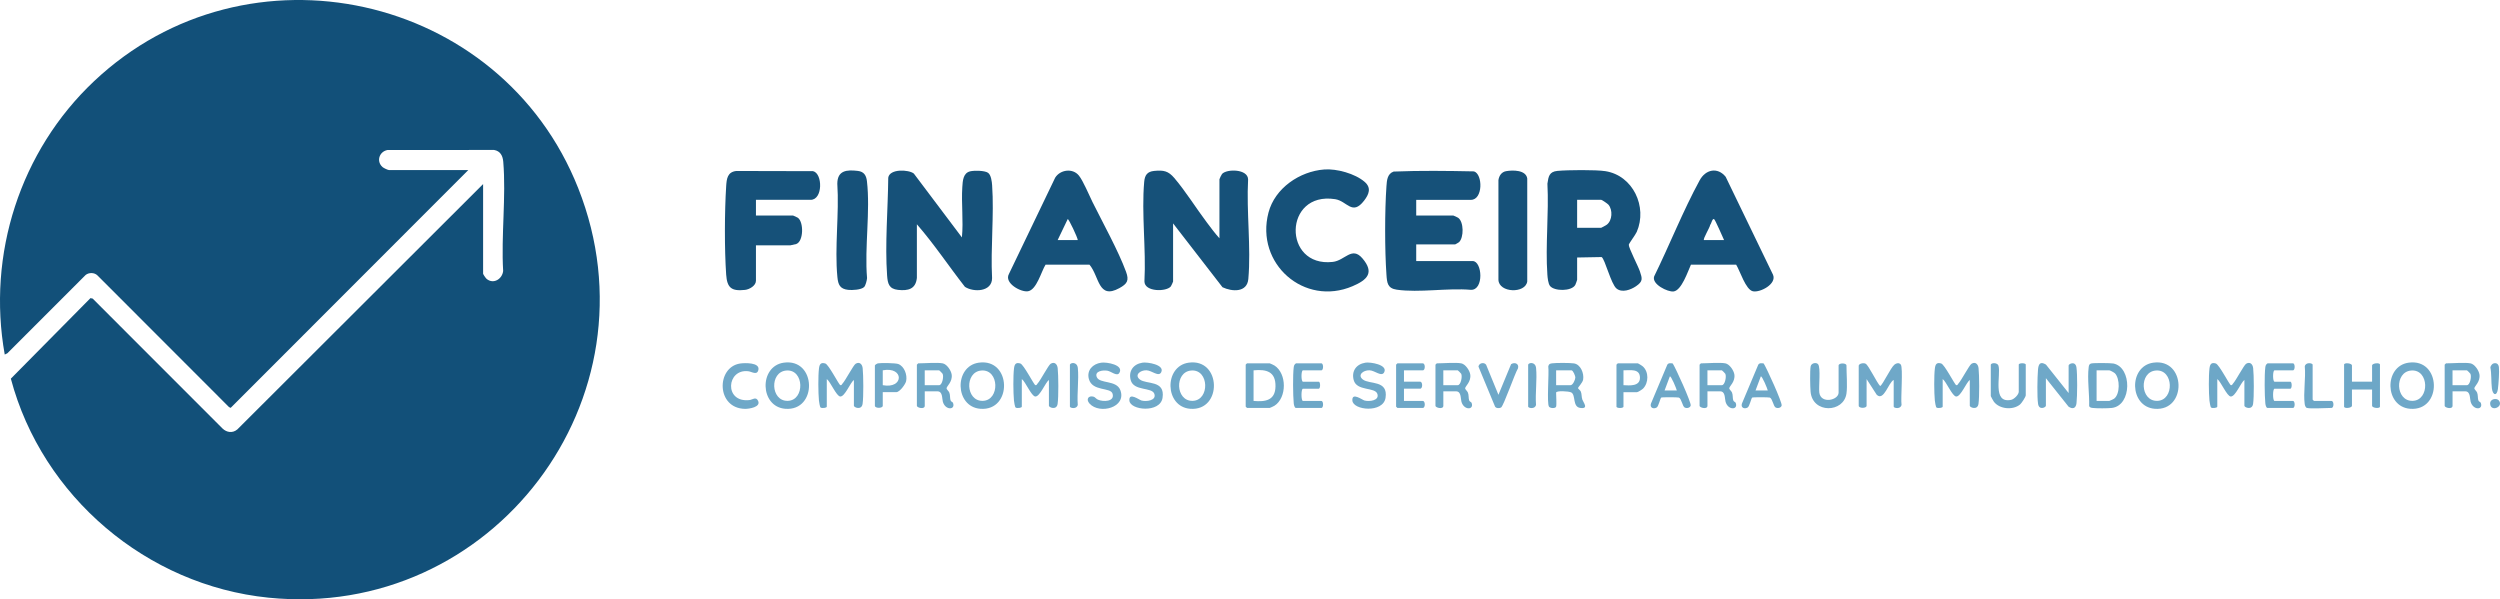 <svg xmlns="http://www.w3.org/2000/svg" id="Layer_2" data-name="Layer 2" viewBox="0 0 1371.75 328.83"><g id="Camada_1" data-name="Camada 1"><g><path d="M265.08,101v49.18c0,.35,1.46,2.47,1.94,2.86,3.74,3.07,8.54.12,9.06-4.34-1.14-19.39,1.67-40.8.06-59.95-.28-3.29-1.61-5.87-5.04-6.47l-58.52.04c-4.52.88-6.22,6.22-2.69,9.35.63.56,2.96,1.66,3.62,1.66h43.43L126.57,223.79l-.91-.42-72.19-72.25c-1.66-1.65-4.69-1.7-6.49-.23L4.04,193.84l-1.44.71C-7.21,139.56,11.09,82.79,51.54,44.62,135.68-34.8,274.86-3.9,317.27,103.27c45.62,115.29-47.11,237.17-169.99,224.67-66.74-6.79-124.12-55.44-141.33-120.17l43.68-44.18,1.21.24,71.24,71.28c2.36,2.28,5.63,2.67,8.17.49l134.83-134.59Z" style="fill: #125079;"></path><path d="M503.08,152.58c-.67,6.05-4.76,7.08-10.32,6.48-4.98-.54-5.7-3.46-6.01-7.9-1.23-17.12.47-36.43.63-53.63.68-5.05,11.25-4.53,14.04-2.3l26.38,35.04c.9-9.11-.38-18.5.22-27.61.22-3.35.39-7.72,4.31-8.65,2.17-.52,8-.49,9.81.81,1.7,1.22,2.1,4.87,2.24,6.88,1.14,16.48-.89,34.26-.03,50.87.04,7.6-10.07,7.94-14.89,4.83-8.89-11.36-16.89-23.46-26.37-34.33v29.51Z" style="fill: #165179;"></path><path d="M669.11,130.75v-32.39c0-.26,1.11-2.54,1.42-2.9,2.55-2.89,14.24-2.83,14.3,3.01-.96,17.57,1.67,37.27.13,54.6-.67,7.54-8.87,7.04-14.18,4.54l-27.11-35.03v31.91c0,.14-1,2.35-1.21,2.63-2.3,3.04-14.5,3.19-14.51-2.74.96-17.57-1.67-37.27-.13-54.6.33-3.72,1.7-5.63,5.51-6,5.15-.51,7.71.02,11.02,3.9,6.16,7.21,12.01,16.65,17.85,24.38,2.22,2.95,4.43,5.95,6.91,8.69Z" style="fill: #165179;"></path><path d="M777.08,109.64v8.64h20.39c.17,0,2.29.98,2.62,1.22,3.15,2.2,3.18,10.87.47,13.39-.2.18-2.01,1.23-2.13,1.23h-21.35v9.12h30.95c5.33,0,6.32,16.1-1,15.79-12.6-1.12-28.4,1.7-40.62-.08-5.08-.74-5.35-3.73-5.66-8.25-.95-13.52-.95-34.98,0-48.5.23-3.22.47-6.86,3.94-8.06,14.62-.59,29.42-.4,44.09-.1,4.88,1.49,5.02,15.62-1.7,15.62h-29.99Z" style="fill: #165179;"></path><path d="M865.37,141.3v12.23c0,.17-.83,2.49-1.02,2.82-2.04,3.57-11.51,3.5-13.86.55-1.01-1.26-1.33-4.5-1.45-6.23-1.13-16.15.88-33.62.03-49.91.59-3.97.99-6.56,5.49-6.99,5.54-.53,21.04-.68,26.3.14,15.2,2.37,23.19,19.6,17.23,33.32-.74,1.7-4.33,6.36-4.37,7.1-.08,1.67,5.15,11.75,6.08,14.53,1.34,4.01,1.82,5.51-2.12,8.19-2.88,1.97-7.66,3.75-10.7,1.26s-6.3-16.1-8.17-17.27l-13.44.25ZM865.37,124.99h13.2c.18,0,2.75-1.45,3.09-1.71,3.03-2.32,3.31-8.06.92-10.94-.47-.56-3.59-2.71-4.01-2.71h-13.2v15.35Z" style="fill: #165179;"></path><path d="M573.7,145.22c-2.38,3.8-4.88,13.83-9.66,14.6-3.86.63-13.23-4.49-10.43-9.51l25.37-52.83c2.77-4.41,9.6-5.36,13-1.16,2.37,2.92,5.61,10.8,7.49,14.58,5.67,11.4,14.15,26.7,18.39,38.23,1.76,4.78.68,6.58-3.67,8.97-11.7,6.43-10.91-6.37-16.4-12.89h-24.08ZM591.38,131.71c-.17-1.51-4.88-11.5-5.52-11.51l-5.52,11.51h11.04Z" style="fill: #165179;"></path><path d="M952.63,145.22h-24.81c-1.7,3.7-5.13,14.17-9.55,14.71-3.1.38-12.09-3.92-10.64-8.26,8.42-17.14,15.87-36.04,24.99-52.76,3.23-5.92,9.77-7.41,14.25-1.91l25.96,53.69c2.28,5.12-7.08,10.01-11.03,9.13s-7.03-11.13-9.17-14.6ZM934.95,131.71h11.04c-.69-1.42-4.91-11.34-5.52-11.52-1.03-.3-1.45,2.65-2.09,3.19-.15,1.42-4.06,7.71-3.43,8.33Z" style="fill: #165179;"></path><path d="M414.79,109.64v8.64h20.39c.17,0,2.3.99,2.62,1.22,3.27,2.35,3.16,12.99-.92,14.4-.32.11-2.98.7-3.14.7h-18.95v19.43c0,2.71-3.53,4.77-6,5.04-7.51.82-9.83-1.19-10.34-8.38-.96-13.71-.88-34.74,0-48.5.26-4.14.7-7.82,5.54-8.37l42.13.1c5.3,1.19,5.48,15.73-1.34,15.73h-29.99Z" style="fill: #165179;"></path><path d="M726.6,92.99c6.83-.52,16.94,2.26,22.18,6.8,3.78,3.27,2.41,6.77-.29,10.29-6.54,8.49-9.3.22-15.91-.8-28.4-4.4-28.86,37.53-1.32,34.43,6.79-.76,10.48-8.78,16.32-1.93,6.7,7.87,2.65,11.8-5.4,15.24-26.5,11.34-53.52-12.33-46.16-40.39,3.51-13.4,17.11-22.62,30.58-23.64Z" style="fill: #165179;"></path><path d="M474.16,157.48c-1.57,1.57-6.62,1.81-8.75,1.57-4.55-.5-5.53-2.86-5.93-7.02-1.59-16.25,1.05-34.77-.05-51.27.07-7.29,5.19-7.71,11.28-6.98,3.32.4,4.6,2.43,4.97,5.58,1.94,16.47-1.36,36.39.07,53.22-.07,1.21-.81,4.11-1.59,4.89Z" style="fill: #165179;"></path><path d="M826.38,93.92c3.59-.64,10.86-.76,11.62,3.99v56.56c-1.05,6.75-15.56,6.26-15.81-.93v-54.71c.35-2.39,1.7-4.47,4.19-4.91Z" style="fill: #165179;"></path><path d="M1080.82,208.47c-2.01,1.54-4.92,9.17-7.45,9.1-2.12-.06-5.47-8.26-7.42-9.58v15.11c0,.77-2.67,1.03-3.39.51-.42-.3-.85-3.13-.92-3.88-.39-4.19-.49-13.62.04-17.7.29-2.21,1.03-3.32,3.45-2.59,1.88.57,7.47,11.7,8.26,11.9.7.17.79-.44,1.12-.79,1.73-1.83,6.01-10.2,7.27-10.96,2.14-1.29,3.6.25,3.85,2.39.43,3.8.52,16.01-.04,19.65s-4.77,1.95-4.77.99v-14.15Z" style="fill: #6da7c7;"></path><path d="M1231.5,208.47c-2.01,1.54-4.92,9.17-7.45,9.1-2.12-.06-5.47-8.26-7.42-9.58v15.11c0,.77-2.67,1.03-3.39.51-.42-.3-.85-3.13-.92-3.88-.39-4.19-.49-13.62.04-17.7.29-2.21,1.03-3.32,3.45-2.59,1.88.57,7.47,11.7,8.26,11.9.7.17.79-.44,1.12-.79,1.73-1.83,6.01-10.2,7.27-10.96,2.14-1.29,3.6.25,3.85,2.39.43,3.8.52,16.01-.04,19.65s-4.77,1.95-4.77.99v-14.15Z" style="fill: #6da7c7;"></path><path d="M575.54,208.47c-2.01,1.54-4.92,9.17-7.45,9.1-2.12-.06-5.47-8.26-7.42-9.58v15.11c0,.77-2.67,1.03-3.39.51-.42-.3-.85-3.13-.92-3.88-.39-4.19-.49-13.62.04-17.7.29-2.21,1.03-3.32,3.45-2.59,1.88.57,7.47,11.7,8.26,11.9.7.17.79-.44,1.12-.79,1.73-1.83,6.01-10.2,7.27-10.96,2.14-1.29,3.6.25,3.85,2.39.43,3.8.52,16.01-.04,19.65s-4.77,1.95-4.77.99v-14.15Z" style="fill: #6da7c7;"></path><path d="M468.53,208.47c-2.01,1.54-4.92,9.17-7.45,9.1-2.12-.06-5.47-8.26-7.42-9.58v15.11c0,.77-2.67,1.03-3.39.51-.42-.3-.85-3.13-.92-3.88-.39-4.19-.49-13.62.04-17.7.29-2.21,1.03-3.32,3.45-2.59,1.88.57,7.47,11.7,8.26,11.9.7.17.79-.44,1.12-.79,1.73-1.83,6.01-10.2,7.27-10.96,2.14-1.29,3.6.25,3.85,2.39.43,3.8.52,16.01-.04,19.65s-4.77,1.95-4.77.99v-14.15Z" style="fill: #6da7c7;"></path><path d="M1019.88,200.56c.33-1.17,2.77-1.6,3.84-.96,1.69,1.02,6.03,10.28,7.92,12.23,1.53-.8,5.68-10.02,7.88-11.79,1.03-.83,2.53-1.16,3.44,0,1.35,1.71-.11,18.67.42,22.1-.49,2.58-4.31,1.8-4.31.97v-14.63c-2.82,1.28-5.4,11.92-9.32,8.12l-5.55-8.6v14.63c0,1.52-4.32,1.52-4.32,0v-22.07Z" style="fill: #6fa8c8;"></path><path d="M1135.05,215.67v-15.11c0-.93,3.72-2.68,4.29.99s.48,15.82.04,19.65c-.32,2.83-2.04,3.5-4.36,1.94l-12.44-15.63v15.11c0,.93-3.72,2.68-4.29-.99-.6-3.91-.39-14.52-.05-18.7.26-3.14,1.14-4.83,4.37-2.89l12.44,15.63Z" style="fill: #6fa8c8;"></path><path d="M652.2,199c18.05-2.57,18.67,26.7.84,25.3-14.02-1.1-14.47-23.35-.84-25.3ZM653.65,203.3c-9.33.74-8.7,16.9.77,16.65s9.12-17.43-.77-16.65Z" style="fill: #6fa8c8;"></path><path d="M1181.48,199c18.05-2.57,18.67,26.7.84,25.3-14.02-1.1-14.47-23.35-.84-25.3ZM1182.93,203.3c-9.33.74-8.7,16.9.77,16.65s9.12-17.43-.77-16.65Z" style="fill: #6fa8c8;"></path><path d="M1321.59,199c18.05-2.57,18.67,26.7.84,25.3-14.02-1.1-14.47-23.35-.84-25.3ZM1323.05,203.3c-9.33.74-8.7,16.9.77,16.65s9.12-17.43-.77-16.65Z" style="fill: #6fa8c8;"></path><path d="M537.04,199c18.05-2.57,18.67,26.7.84,25.3-14.02-1.1-14.47-23.35-.84-25.3ZM538.49,203.3c-9.33.74-8.7,16.9.77,16.65s9.12-17.43-.77-16.65Z" style="fill: #6fa8c8;"></path><path d="M430.03,199c18.05-2.57,18.67,26.7.84,25.3-14.02-1.1-14.47-23.35-.84-25.3ZM431.48,203.3c-9.33.74-8.7,16.9.77,16.65s9.12-17.43-.77-16.65Z" style="fill: #6fa8c8;"></path><path d="M1147.38,199.45c1.25-.37,10.78-.29,12.27.01,10.23,2.08,10.21,23.02-.84,24.37-2.2.27-8.42.29-10.59.01-.82-.11-1.46-.18-1.9-.98.21-6.53-1.1-15.06-.26-21.38.12-.94.28-1.74,1.32-2.04ZM1150.4,219.99h6.96c.14,0,2.34-.99,2.63-1.21,3.36-2.52,3.25-11.02.5-13.92-.44-.46-2.71-1.67-3.13-1.67h-6.96v16.79Z" style="fill: #6da7c7;"></path><path d="M684.23,199.36h12.48c.2,0,2.24.98,2.62,1.22,6.82,4.43,6.82,17.6,0,22.03-.38.24-2.42,1.22-2.62,1.22h-12.48c-.05,0-.72-.67-.72-.72v-23.03c0-.13.56-.48.72-.72ZM687.83,219.99c6.43.59,11.88-.24,12.03-7.91.16-8.16-4.9-9.58-12.03-8.88v16.79Z" style="fill: #6da7c7;"></path><path d="M853.85,223.11c-.33,1.05-3.11,1.03-3.89.05-1.35-1.71.11-18.65-.42-22.1.25-1.32.91-1.55,2.12-1.71,2.2-.29,9.84-.29,11.99.05,3.66.58,5.57,5.43,5.03,8.82-.3,1.89-2.9,4.25-2.81,4.76.08.43,1.22,1.15,1.52,1.87.57,1.31.34,3.02.85,4.43.58,1.62,3.67,5.22-1.17,4.55-4.37-.61-2.32-7.13-4.94-8.51-1.3-.68-8.29-1.1-8.29.14,0,1.65.34,6.58,0,7.68ZM853.85,211.35h7.92c1.26,0,2.56-2.97,2.61-4.12.04-1.05-1.25-4.04-2.13-4.04h-8.4v8.16Z" style="fill: #6da7c7;"></path><path d="M517.24,199.36c2.31.47,4.6,3.87,4.94,6.12.59,3.99-2.8,6.48-2.8,7.55,0,.73,1.15,1.47,1.5,2.36.56,1.41.28,2.82.65,4.17.26.94,1.17.91,1.39,1.51,1.47,3.97-4.27,4.16-5.59-.68-.49-1.79-.03-5.67-2.96-5.67h-6.96v7.92c0,2.18-4.32,1.12-4.32,0v-22.55c0-.05.67-.72.72-.72,3.47,0,10.5-.59,13.44,0ZM507.4,211.35h7.92c1.62,0,2.63-4.54,1.91-6.23-.1-.23-1.77-1.93-1.91-1.93h-7.92v8.16Z" style="fill: #6da7c7;"></path><path d="M1355.54,199.36c2.31.47,4.6,3.87,4.94,6.12.59,3.99-2.8,6.48-2.8,7.55,0,.73,1.15,1.47,1.5,2.36.56,1.41.28,2.82.65,4.17.26.94,1.17.91,1.39,1.51,1.47,3.97-4.27,4.16-5.59-.68-.49-1.79-.03-5.67-2.96-5.67h-6.96v7.92c0,2.18-4.32,1.12-4.32,0v-22.55c0-.05.67-.72.72-.72,3.47,0,10.5-.59,13.44,0ZM1345.7,211.35h7.92c1.62,0,2.63-4.54,1.91-6.23-.1-.23-1.77-1.93-1.91-1.93h-7.92v8.16Z" style="fill: #6da7c7;"></path><path d="M801.79,199.36c2.31.47,4.6,3.87,4.94,6.12.59,3.99-2.8,6.48-2.8,7.55,0,.73,1.15,1.47,1.5,2.36.56,1.41.28,2.82.65,4.17.26.94,1.17.91,1.39,1.51,1.47,3.97-4.27,4.16-5.59-.68-.49-1.79-.03-5.67-2.96-5.67h-6.96v7.92c0,2.18-4.32,1.12-4.32,0v-22.55c0-.05.67-.72.72-.72,3.47,0,10.5-.59,13.44,0ZM791.95,211.35h7.92c1.62,0,2.63-4.54,1.91-6.23-.1-.23-1.77-1.93-1.91-1.93h-7.92v8.16Z" style="fill: #6da7c7;"></path><path d="M946.71,199.36c2.31.47,4.6,3.87,4.94,6.12.59,3.99-2.8,6.48-2.8,7.55,0,.73,1.15,1.47,1.5,2.36.56,1.41.28,2.82.65,4.17.26.94,1.17.91,1.39,1.51,1.47,3.97-4.27,4.16-5.59-.68-.49-1.79-.03-5.67-2.96-5.67h-6.96v7.92c0,2.18-4.32,1.12-4.32,0v-22.55c0-.05.67-.72.72-.72,3.47,0,10.5-.59,13.44,0ZM936.87,211.35h7.92c1.62,0,2.63-4.54,1.91-6.23-.1-.23-1.77-1.93-1.91-1.93h-7.92v8.16Z" style="fill: #6da7c7;"></path><path d="M1290.52,209.43h11.04v-8.88c0-1.31,4.32-1.71,4.32-.48v23.03c0,1.23-4.32.83-4.32-.48v-8.88h-11.04v8.88c0,1.31-4.32,1.71-4.32.48v-23.03c0-1.23,4.32-.83,4.32.48v8.88Z" style="fill: #6da7c7;"></path><path d="M604.21,199c3.06-.43,12.62,1.22,9.96,5.64-1.25,2.07-4.5-.86-6.46-1.22-2.44-.46-7.27.16-5.92,3.47,1.57,3.83,10.85,1.5,12.96,7.23,3.5,9.5-11.43,13.4-16.92,7.33-2.13-2.35-.6-4.66,2.32-3.76.65.2,1.33,1.17,2.25,1.59,2.93,1.31,9.38,1.17,8.06-3.26-1.09-3.68-11.15-1.06-13.01-8.11-1.26-4.78,2.18-8.26,6.75-8.9Z" style="fill: #6fa8c8;"></path><path d="M749.12,199c2.88-.45,12.3,1.12,10.44,5.15-1.37,2.97-5.17-.91-8.16-.98-3.42-.09-6.75,2.63-3.59,5.07,3.65,2.82,13.95.17,12.44,10.05-1.3,8.49-17.91,6.9-18.21,1.43-.25-4.67,5.36-.29,6.71.06,2.61.68,8.21.05,7.02-3.63-1.27-3.9-11.36-1.36-13.01-7.64-1.29-4.92,1.47-8.72,6.37-9.49Z" style="fill: #6fa8c8;"></path><path d="M626.76,199c2.88-.45,12.3,1.12,10.44,5.15-1.37,2.97-5.17-.91-8.16-.98-3.42-.09-6.75,2.63-3.59,5.07,3.65,2.82,13.95.17,12.44,10.05-1.3,8.49-17.91,6.9-18.21,1.43-.25-4.67,5.36-.29,6.71.06,2.61.68,8.21.05,7.02-3.63-1.27-3.9-11.36-1.36-13.01-7.64-1.29-4.92,1.47-8.72,6.37-9.49Z" style="fill: #6fa8c8;"></path><path d="M1013.16,215.91c-1.51,10.72-18.61,11.11-19.69-.94-.25-2.74-.42-11.49.03-13.92.35-1.87,3.08-2.37,4.07-1.22,1.57,1.83.27,12.48.69,15.62.85,6.35,10.58,4.16,10.58-.02v-14.87c0-1.52,4.32-1.52,4.32,0,0,4.47.58,11.22,0,15.35Z" style="fill: #6fa8c8;"></path><path d="M711.1,199.36h13.92c1.26,0,1.26,3.84,0,3.84h-10.08c-1.07,0-1.07,6.24,0,6.24h8.64c1.01,0,1.01,3.84,0,3.84h-8.64c-1.08,0-1.08,6.72,0,6.72h10.08c1.26,0,1.26,3.84,0,3.84h-13.92c-.86,0-1.16-1.9-1.23-2.61-.42-4.16-.53-15.73,0-19.72.14-1.03.36-1.51,1.22-2.14Z" style="fill: #6da7c7;"></path><path d="M1244.21,199.36h13.92c1.26,0,1.26,3.84,0,3.84h-10.08c-1.07,0-1.07,6.24,0,6.24h8.64c1.01,0,1.01,3.84,0,3.84h-8.64c-1.08,0-1.08,6.72,0,6.72h10.08c1.26,0,1.26,3.84,0,3.84h-13.92c-.86,0-1.16-1.9-1.23-2.61-.42-4.16-.53-15.73,0-19.72.14-1.03.36-1.51,1.22-2.14Z" style="fill: #6da7c7;"></path><path d="M770.36,203.2v6.24h8.88c1.46,0,1.46,3.84,0,3.84h-8.88v6.72h10.32c1.46,0,1.46,3.84,0,3.84h-13.92c-.05,0-.72-.67-.72-.72v-23.03c0-.05.67-.72.72-.72h13.92c1.46,0,1.46,3.84,0,3.84h-10.32Z" style="fill: #6da7c7;"></path><path d="M1092.34,200.08c.35-1.12,3.7-1.18,4.22.58,1.5,5.09-3.67,20.91,6.94,18.74,1.65-.34,4.19-2.89,4.19-4.45v-14.87c0-1.01,3.84-1.01,3.84,0v16.79c0,.9-2.28,4.35-3.11,5.05-3.87,3.25-11.26,2.63-14.37-1.48-.27-.35-1.71-2.91-1.71-3.09v-17.27Z" style="fill: #6da7c7;"></path><path d="M911.51,218.15c-.51.32-1.46,4.84-2.47,5.44-1.8,1.06-3.9.12-3.16-2.15l8.96-21.31c.6-1.06,1.94-.89,2.99-.69,1.71,2.69,10.27,21.54,9.85,23.09-.36,1.31-2.16,1.66-3.3,1.07-1.22-.62-1.77-4.96-3.19-5.45-.66-.23-9.27-.25-9.68,0ZM920.07,214.23c-.15-.82-3.16-8.18-3.83-7.68l-2.88,7.68h6.72Z" style="fill: #6da7c7;"></path><path d="M961.42,218.15c-.51.32-1.46,4.84-2.47,5.44-1.8,1.06-3.9.12-3.16-2.15l8.96-21.31c.6-1.06,1.94-.89,2.99-.69,1.71,2.69,10.27,21.54,9.85,23.09-.36,1.31-2.16,1.66-3.3,1.07-1.22-.62-1.77-4.96-3.19-5.45-.66-.23-9.27-.25-9.68,0ZM969.98,214.23c-.15-.82-3.16-8.18-3.83-7.68l-2.88,7.68h6.72Z" style="fill: #6da7c7;"></path><path d="M484.37,215.19v7.44c0,1.52-4.32,1.52-4.32,0v-22.07c0-.36,1.17-1.09,1.69-1.19,1.67-.32,9.66-.18,11.13.36,3.36,1.26,5.04,6,4.34,9.35-.37,1.79-3.57,6.1-5.41,6.1h-7.44ZM484.37,211.35c11.71,2.21,11.8-10.4,0-8.16v8.16Z" style="fill: #6fa8c8;"></path><path d="M406.03,199.47c2.49-.39,10.88-.65,10.12,3.36-.63,3.32-3.63,1.12-5.48.88-12.06-1.56-13.53,17.36.53,15.81,1.74-.19,3.6-2.11,4.79.48,1.55,3.39-4.98,4.38-7.21,4.34-15.83-.25-15.84-22.8-2.76-24.87Z" style="fill: #6fa8c8;"></path><path d="M890.8,215.19v7.92c0,1.01-3.84,1.01-3.84,0v-23.03c0-.05.67-.72.72-.72h11.04c.2,0,2.28,1.34,2.66,1.66,3.4,2.98,3.27,9.06.18,12.2-.5.51-2.8,1.97-3.31,1.97h-7.44ZM890.8,211.35c3.35.18,9.07.73,9.05-4.08-.02-5.23-5.44-4.03-9.05-4.08v8.16Z" style="fill: #6da7c7;"></path><path d="M822.19,216.63l6.94-16.8c2.01-1.32,4.55-.24,3.78,2.3-1.7,2.72-7.88,20.62-9.28,21.47-.85.52-2.76.51-3.31-.53l-9.09-21.91c.28-2.05,3.09-2.57,4.2-1.03l6.76,16.51Z" style="fill: #6fa8c8;"></path><path d="M1265.81,223.83c-.74-.21-1.13-1.41-1.22-2.14-.83-6.19.66-14.24.04-20.64.49-2.58,4.31-1.8,4.31-.97v19.19c0,.05.67.72.72.72h9.6c1.46,0,1.46,3.84,0,3.84-2.84,0-11.43.56-13.44,0Z" style="fill: #6da7c7;"></path><path d="M838.5,200.08c.37-1.2,4-1.68,4.35,1.89.62,6.34-.51,13.71-.04,20.17-.49,2.58-4.31,1.8-4.31.97v-23.03Z" style="fill: #6da7c7;"></path><path d="M587.06,200.08c.37-1.2,4-1.68,4.35,1.89.62,6.34-.51,13.71-.04,20.17-.49,2.58-4.31,1.8-4.31.97v-23.03Z" style="fill: #6da7c7;"></path><path d="M1368.11,199.44c1.77-.54,2.82.3,3.04,2.06.3,2.33-.2,9.47-.55,11.97-.56,4.05-2.85,3.47-3.31-.43-.43-3.64-.12-7.8-.82-11.46.08-.72.92-1.92,1.64-2.14Z" style="fill: #6fa8c8;"></path><path d="M1371.01,219.63c3.04,3.52-4.29,6.69-4.66,2-.22-2.82,3.52-3.32,4.66-2Z" style="fill: #6fa8c8;"></path></g></g></svg>